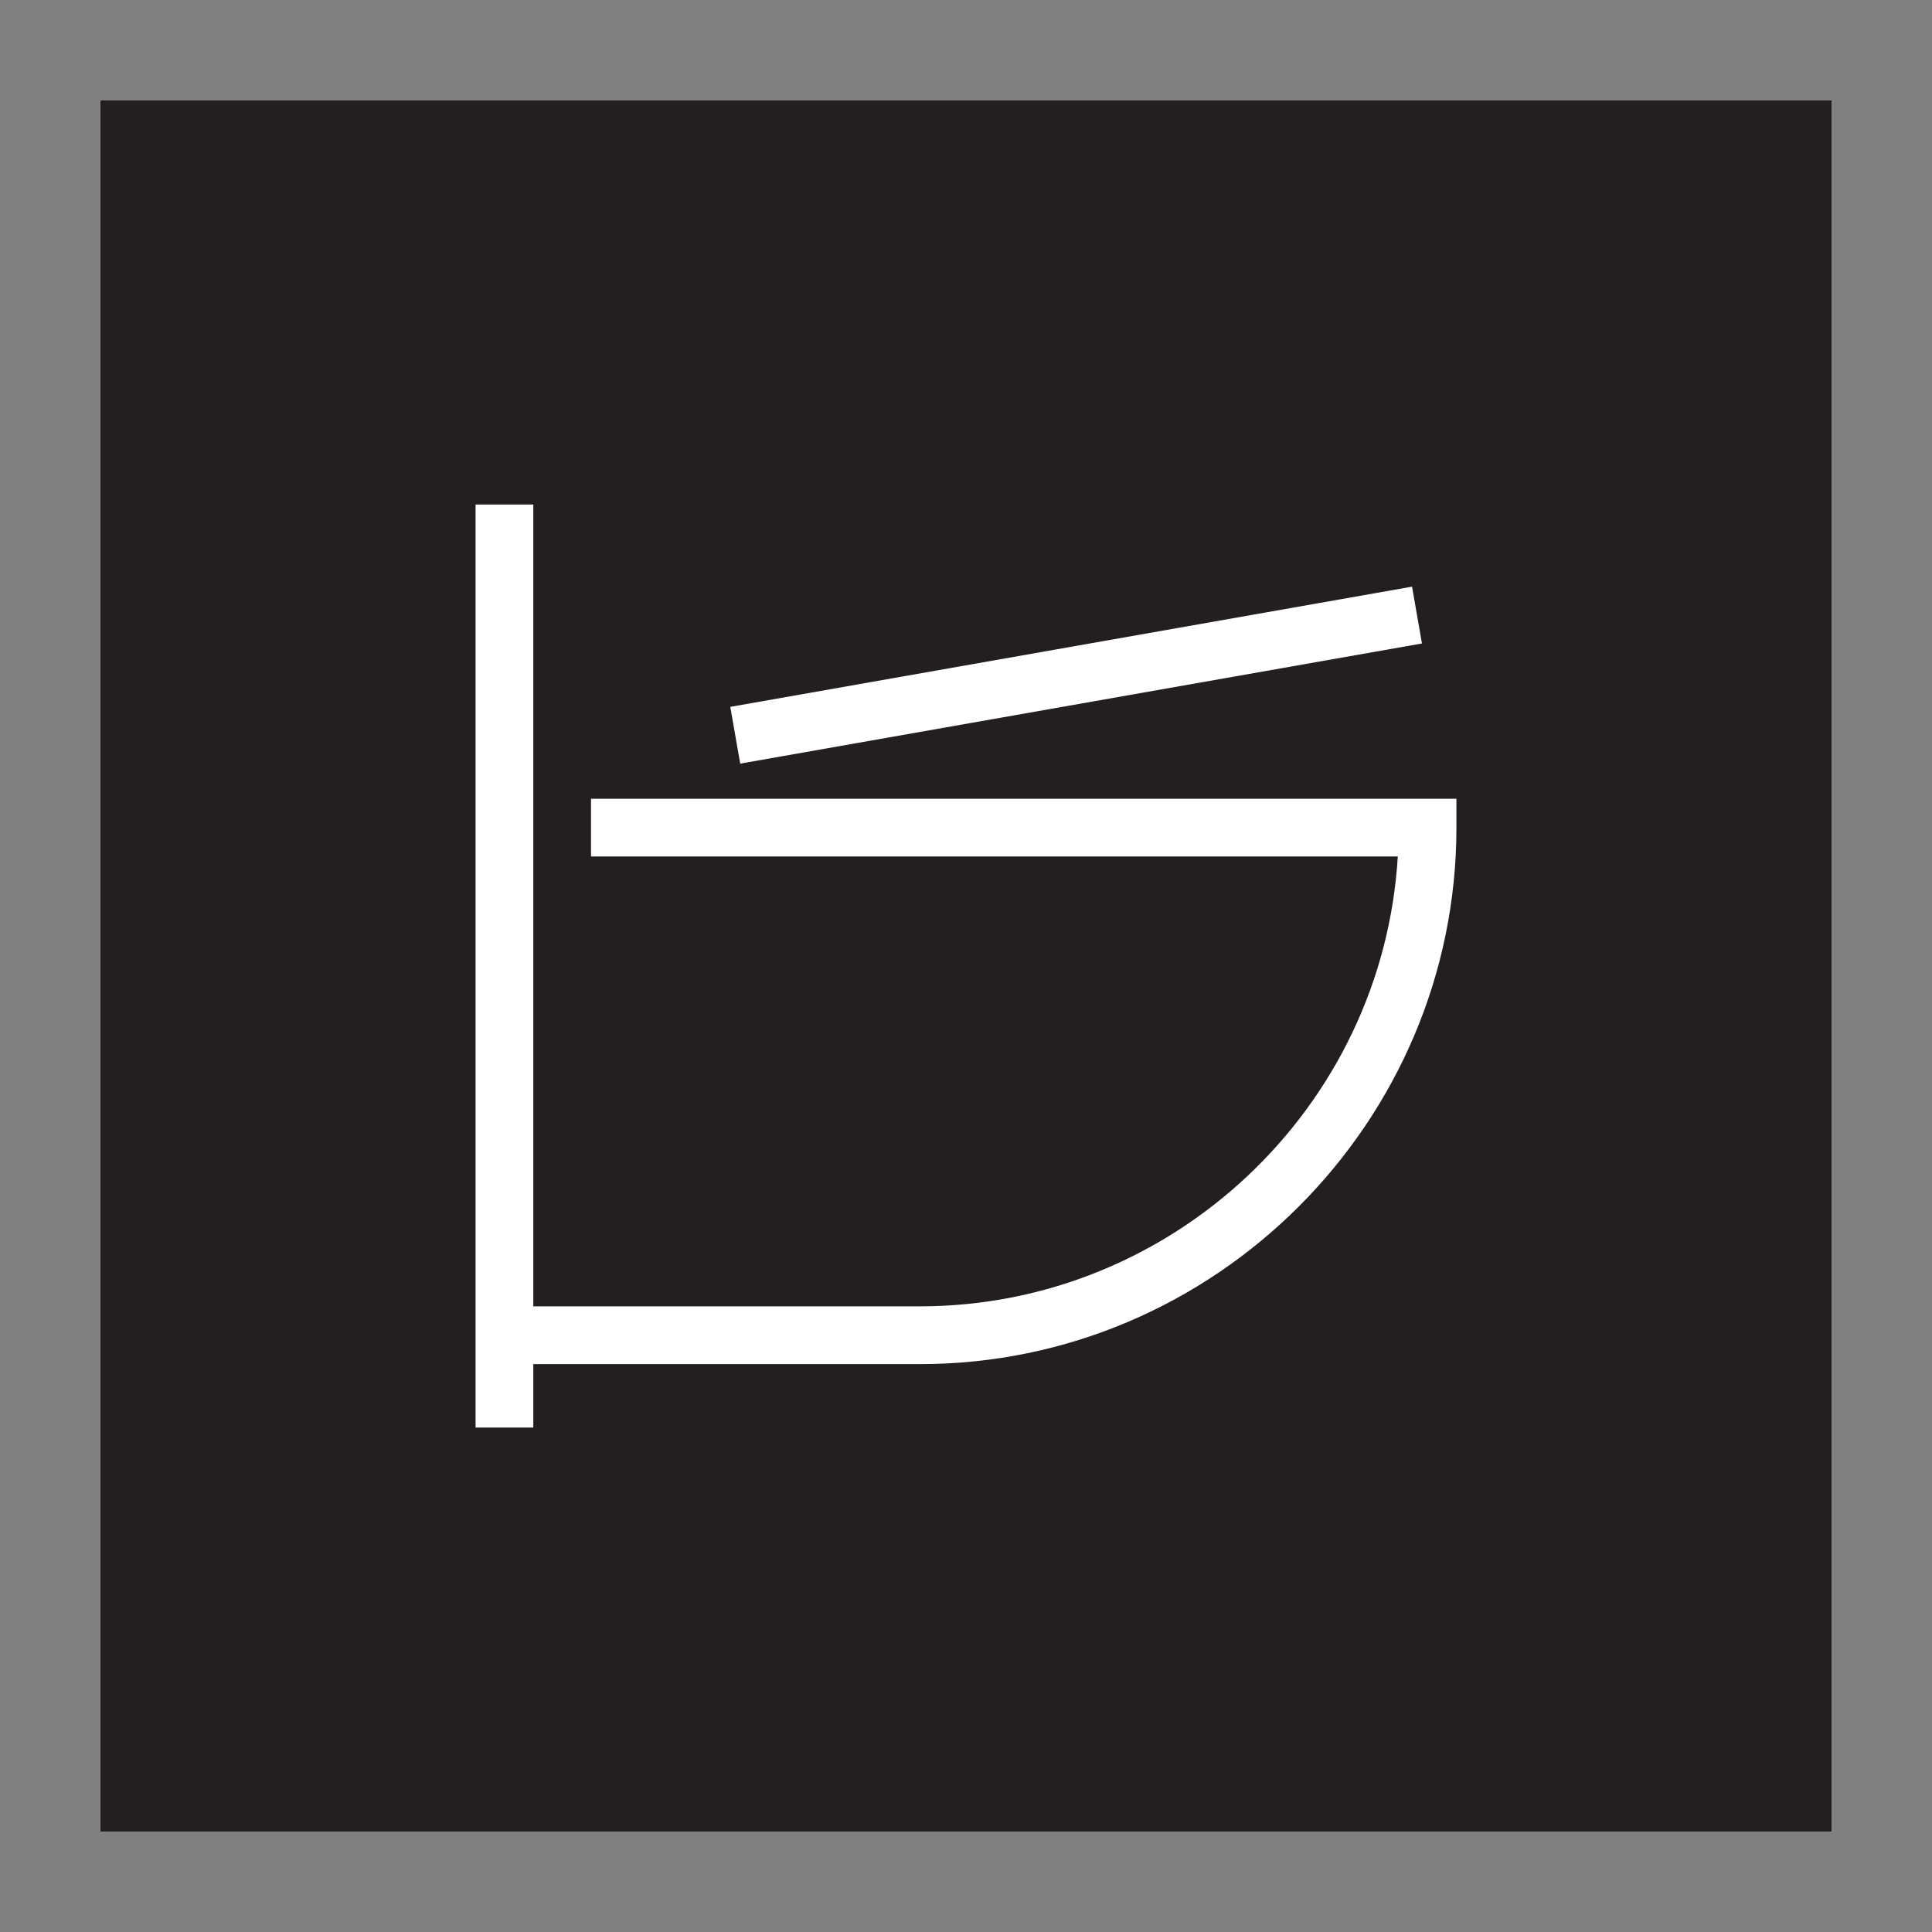 <?xml version="1.0" encoding="utf-8"?>
<!-- Generator: Adobe Illustrator 16.0.0, SVG Export Plug-In . SVG Version: 6.00 Build 0)  -->
<!DOCTYPE svg PUBLIC "-//W3C//DTD SVG 1.0//EN" "http://www.w3.org/TR/2001/REC-SVG-20010904/DTD/svg10.dtd">
<svg version="1.0" id="Layer_1" xmlns="http://www.w3.org/2000/svg" xmlns:xlink="http://www.w3.org/1999/xlink" x="0px" y="0px"
	 width="32px" height="32px" viewBox="0 0 32 32" enable-background="new 0 0 32 32" xml:space="preserve">
<rect x="0" y="0" width="32" height="32" fill="#808080" stroke="none"/>
<rect x="1.667" y="1.666" fill-rule="evenodd" clip-rule="evenodd" fill="#231F20" width="28.666" height="28.667"/>
<rect x="1.667" y="1.666" fill-rule="evenodd" clip-rule="evenodd" fill="#231F20" width="28.666" height="28.667"/>
<rect x="1.667" y="1.667" fill-rule="evenodd" clip-rule="evenodd" fill="#231F20" width="28.667" height="28.666"/>
<path fill="#FFFFFF" d="M12.096,11.708l11.292-1.991l0.164,0.941l-11.292,1.99L12.096,11.708z M8.833,21.637h6.404
	c4.181,0,7.664-3.287,7.915-7.451H9.789v-0.956h13.856h0.478v0.479c0,4.885-4,8.885-8.885,8.885H8.833v1.051H7.877v-1.051v-0.479
	c0-4.586,0-9.172,0-13.758h0.956C8.833,12.783,8.833,17.21,8.833,21.637z"/>
</svg>
